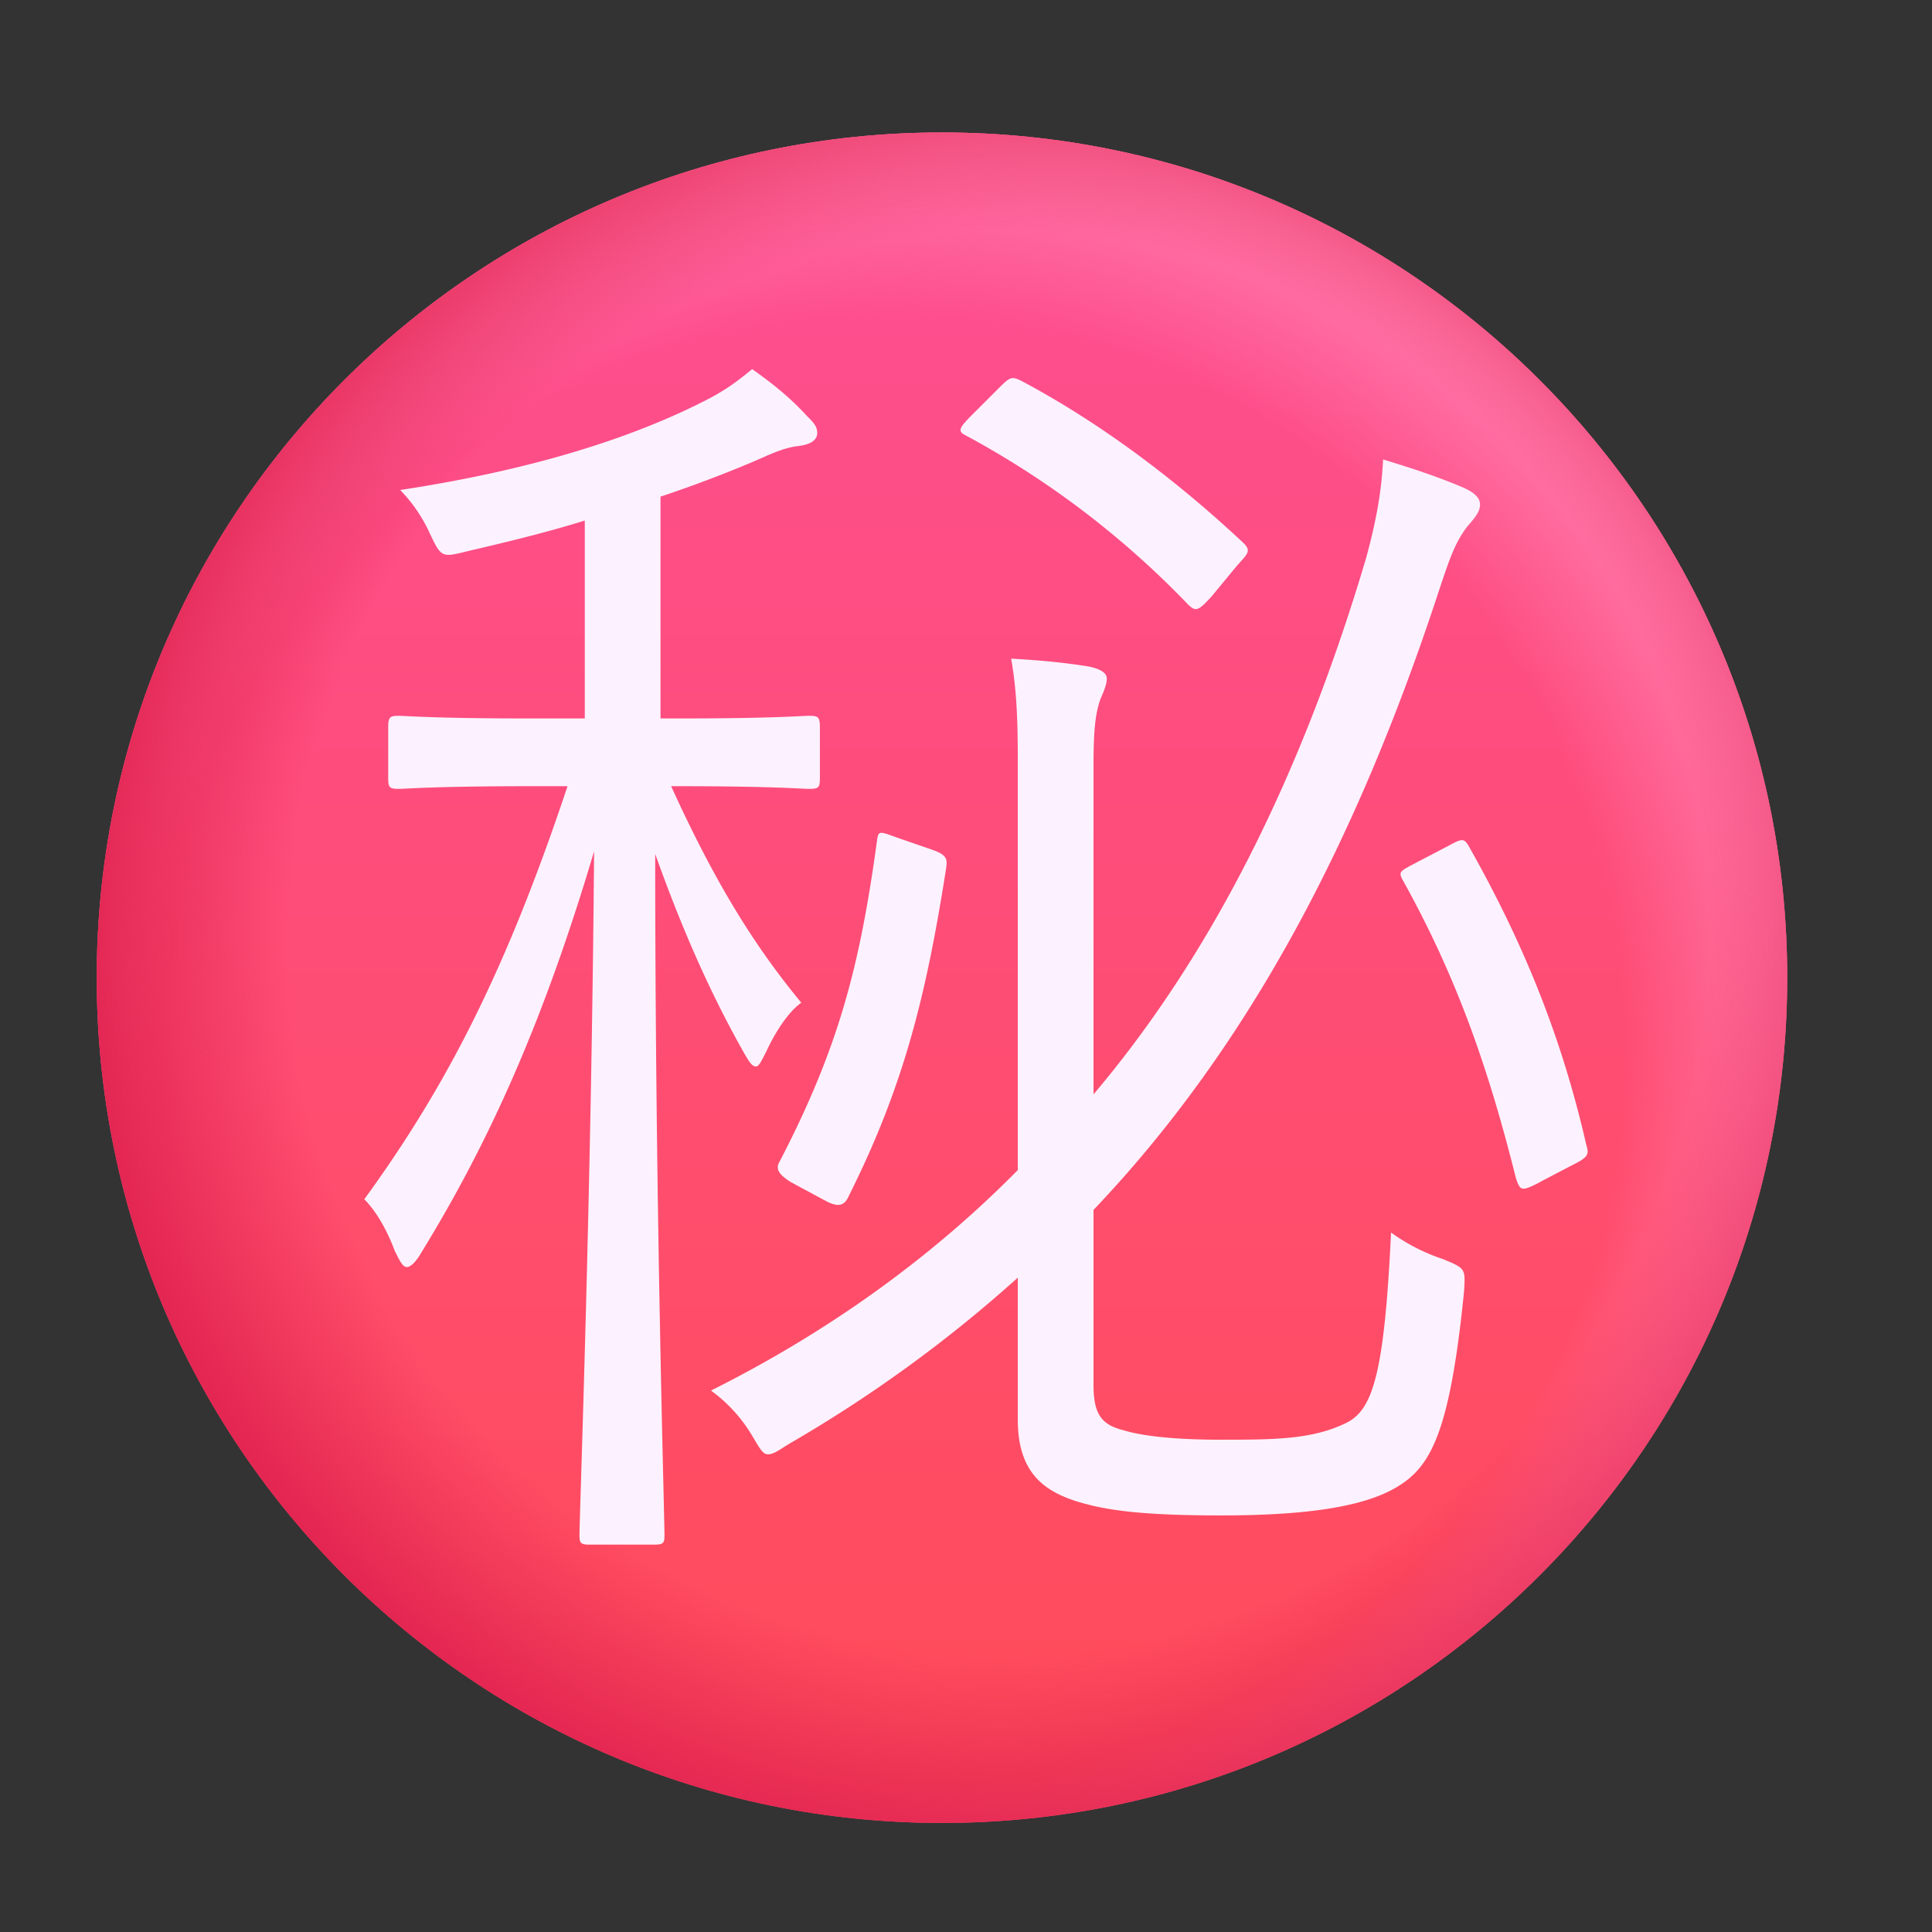 <svg xmlns="http://www.w3.org/2000/svg" fill="none" viewBox="0 0 32 32"><rect x="0" y="0" width="32" height="32" fill="#333333" stroke="none"/><g clip-path="url(#svg-cd8ee122-c095-4a63-93d8-21020eb5d91b-a)"><path fill="url(#svg-a4f88344-6357-43f6-ac92-b4623c84a562-b)" d="M15.602 30.194c7.732 0 14-6.268 14-14s-6.268-14-14-14-14 6.268-14 14 6.268 14 14 14"/><path fill="url(#svg-e131e966-38b9-4b42-b424-da7476738631-c)" d="M15.602 30.194c7.732 0 14-6.268 14-14s-6.268-14-14-14-14 6.268-14 14 6.268 14 14 14"/><path fill="url(#svg-212b1086-be8c-4fd7-9910-5c54e79b9d73-d)" d="M15.602 30.194c7.732 0 14-6.268 14-14s-6.268-14-14-14-14 6.268-14 14 6.268 14 14 14"/><path fill="#FCF2FF" d="M18.112 12.67v5.456c1.936-2.288 3.432-5.236 4.51-8.866.176-.638.264-1.144.286-1.65.506.154.902.286 1.32.462.198.088.286.176.286.286 0 .132-.11.242-.22.374-.198.264-.286.528-.462 1.056-1.342 4.092-3.124 7.524-5.72 10.252v2.904c0 .506.154.66.506.748.286.088.814.154 1.584.154.902 0 1.54 0 2.112-.286.418-.22.616-.792.726-3.146.242.176.528.33.858.44.374.154.374.154.352.528-.242 2.42-.572 2.948-1.166 3.278s-1.606.44-2.86.44c-1.342 0-1.936-.088-2.42-.242-.528-.176-.946-.484-.946-1.342v-2.354a22.5 22.5 0 0 1-3.784 2.75c-.176.11-.264.176-.352.176s-.132-.088-.264-.308a2.5 2.5 0 0 0-.682-.748c1.848-.924 3.586-2.134 5.082-3.652v-6.622c0-.616 0-1.232-.11-1.848.44.022.902.066 1.298.132.198.044.286.11.286.198 0 .11-.066.242-.11.352-.066.198-.11.418-.11 1.078m-4.532-.616v.836c0 .154-.022.176-.176.176-.132 0-.594-.044-2.156-.044h-.132c.682 1.496 1.32 2.574 2.156 3.586-.22.154-.44.506-.572.792-.088.176-.132.264-.176.264-.066 0-.11-.066-.198-.22-.572-1.012-1.034-2.068-1.474-3.3 0 5.874.154 10.956.154 11.286 0 .132-.022.154-.176.154H9.774c-.154 0-.176-.022-.176-.154 0-.33.198-5.61.242-11.33-.836 2.816-1.738 4.818-2.86 6.644-.088.154-.176.242-.242.242s-.11-.088-.198-.264c-.132-.352-.308-.66-.506-.858 1.342-1.848 2.332-3.74 3.366-6.842h-.638c-1.562 0-2.046.044-2.156.044-.154 0-.176-.022-.176-.176v-.836c0-.176.022-.198.176-.198.11 0 .594.044 2.156.044h.924V8.622c-.638.198-1.276.352-1.936.506-.44.11-.44.11-.638-.308a2.5 2.5 0 0 0-.484-.704c2.178-.33 3.828-.858 5.038-1.474.352-.176.55-.33.792-.528.374.264.638.484.902.77.11.11.176.176.176.286 0 .132-.132.198-.33.22-.176.022-.352.088-.594.198-.506.22-1.078.44-1.672.638V11.9h.308c1.562 0 2.024-.044 2.156-.044.154 0 .176.022.176.198m1.298 1.826.572.198c.242.088.242.154.22.308-.33 2.112-.704 3.608-1.606 5.412-.066.154-.154.22-.396.088l-.572-.308c-.242-.154-.242-.242-.176-.352.968-1.87 1.32-3.212 1.606-5.302.022-.176.044-.154.352-.044m8.602.396.506-.264c.242-.132.264-.132.352.022.88 1.562 1.518 3.102 1.936 4.928.044.154.044.198-.22.33l-.506.264c-.154.088-.264.132-.308.132-.066 0-.088-.044-.132-.176-.462-1.848-.99-3.344-1.87-4.928-.088-.154-.044-.154.242-.308m-7.392-7.392.44-.44c.198-.198.22-.22.396-.132 1.364.726 2.618 1.694 3.674 2.684.132.132.066.176-.11.374l-.418.506c-.22.242-.264.264-.396.132A14.9 14.9 0 0 0 16 7.214c-.132-.066-.132-.11.088-.33"/></g><defs><radialGradient id="svg-e131e966-38b9-4b42-b424-da7476738631-c" cx="0" cy="0" r="1" gradientTransform="rotate(124.228 2.753 12.614)scale(16.409)" gradientUnits="userSpaceOnUse"><stop offset=".741" stop-color="#FF78A9" stop-opacity="0"/><stop offset=".922" stop-color="#FF78A9"/></radialGradient><radialGradient id="svg-212b1086-be8c-4fd7-9910-5c54e79b9d73-d" cx="0" cy="0" r="1" gradientTransform="rotate(136.771 5.183 11.085)scale(15.168)" gradientUnits="userSpaceOnUse"><stop offset=".774" stop-color="#E22451" stop-opacity="0"/><stop offset="1" stop-color="#E22451"/></radialGradient><linearGradient id="svg-a4f88344-6357-43f6-ac92-b4623c84a562-b" x1="15.602" x2="15.602" y1="4.756" y2="30.194" gradientUnits="userSpaceOnUse"><stop stop-color="#FE4E8E"/><stop offset="1" stop-color="#FF4C57"/></linearGradient><clipPath id="svg-cd8ee122-c095-4a63-93d8-21020eb5d91b-a"><path fill="#fff" d="M0 0h32v32H0z"/></clipPath></defs></svg>